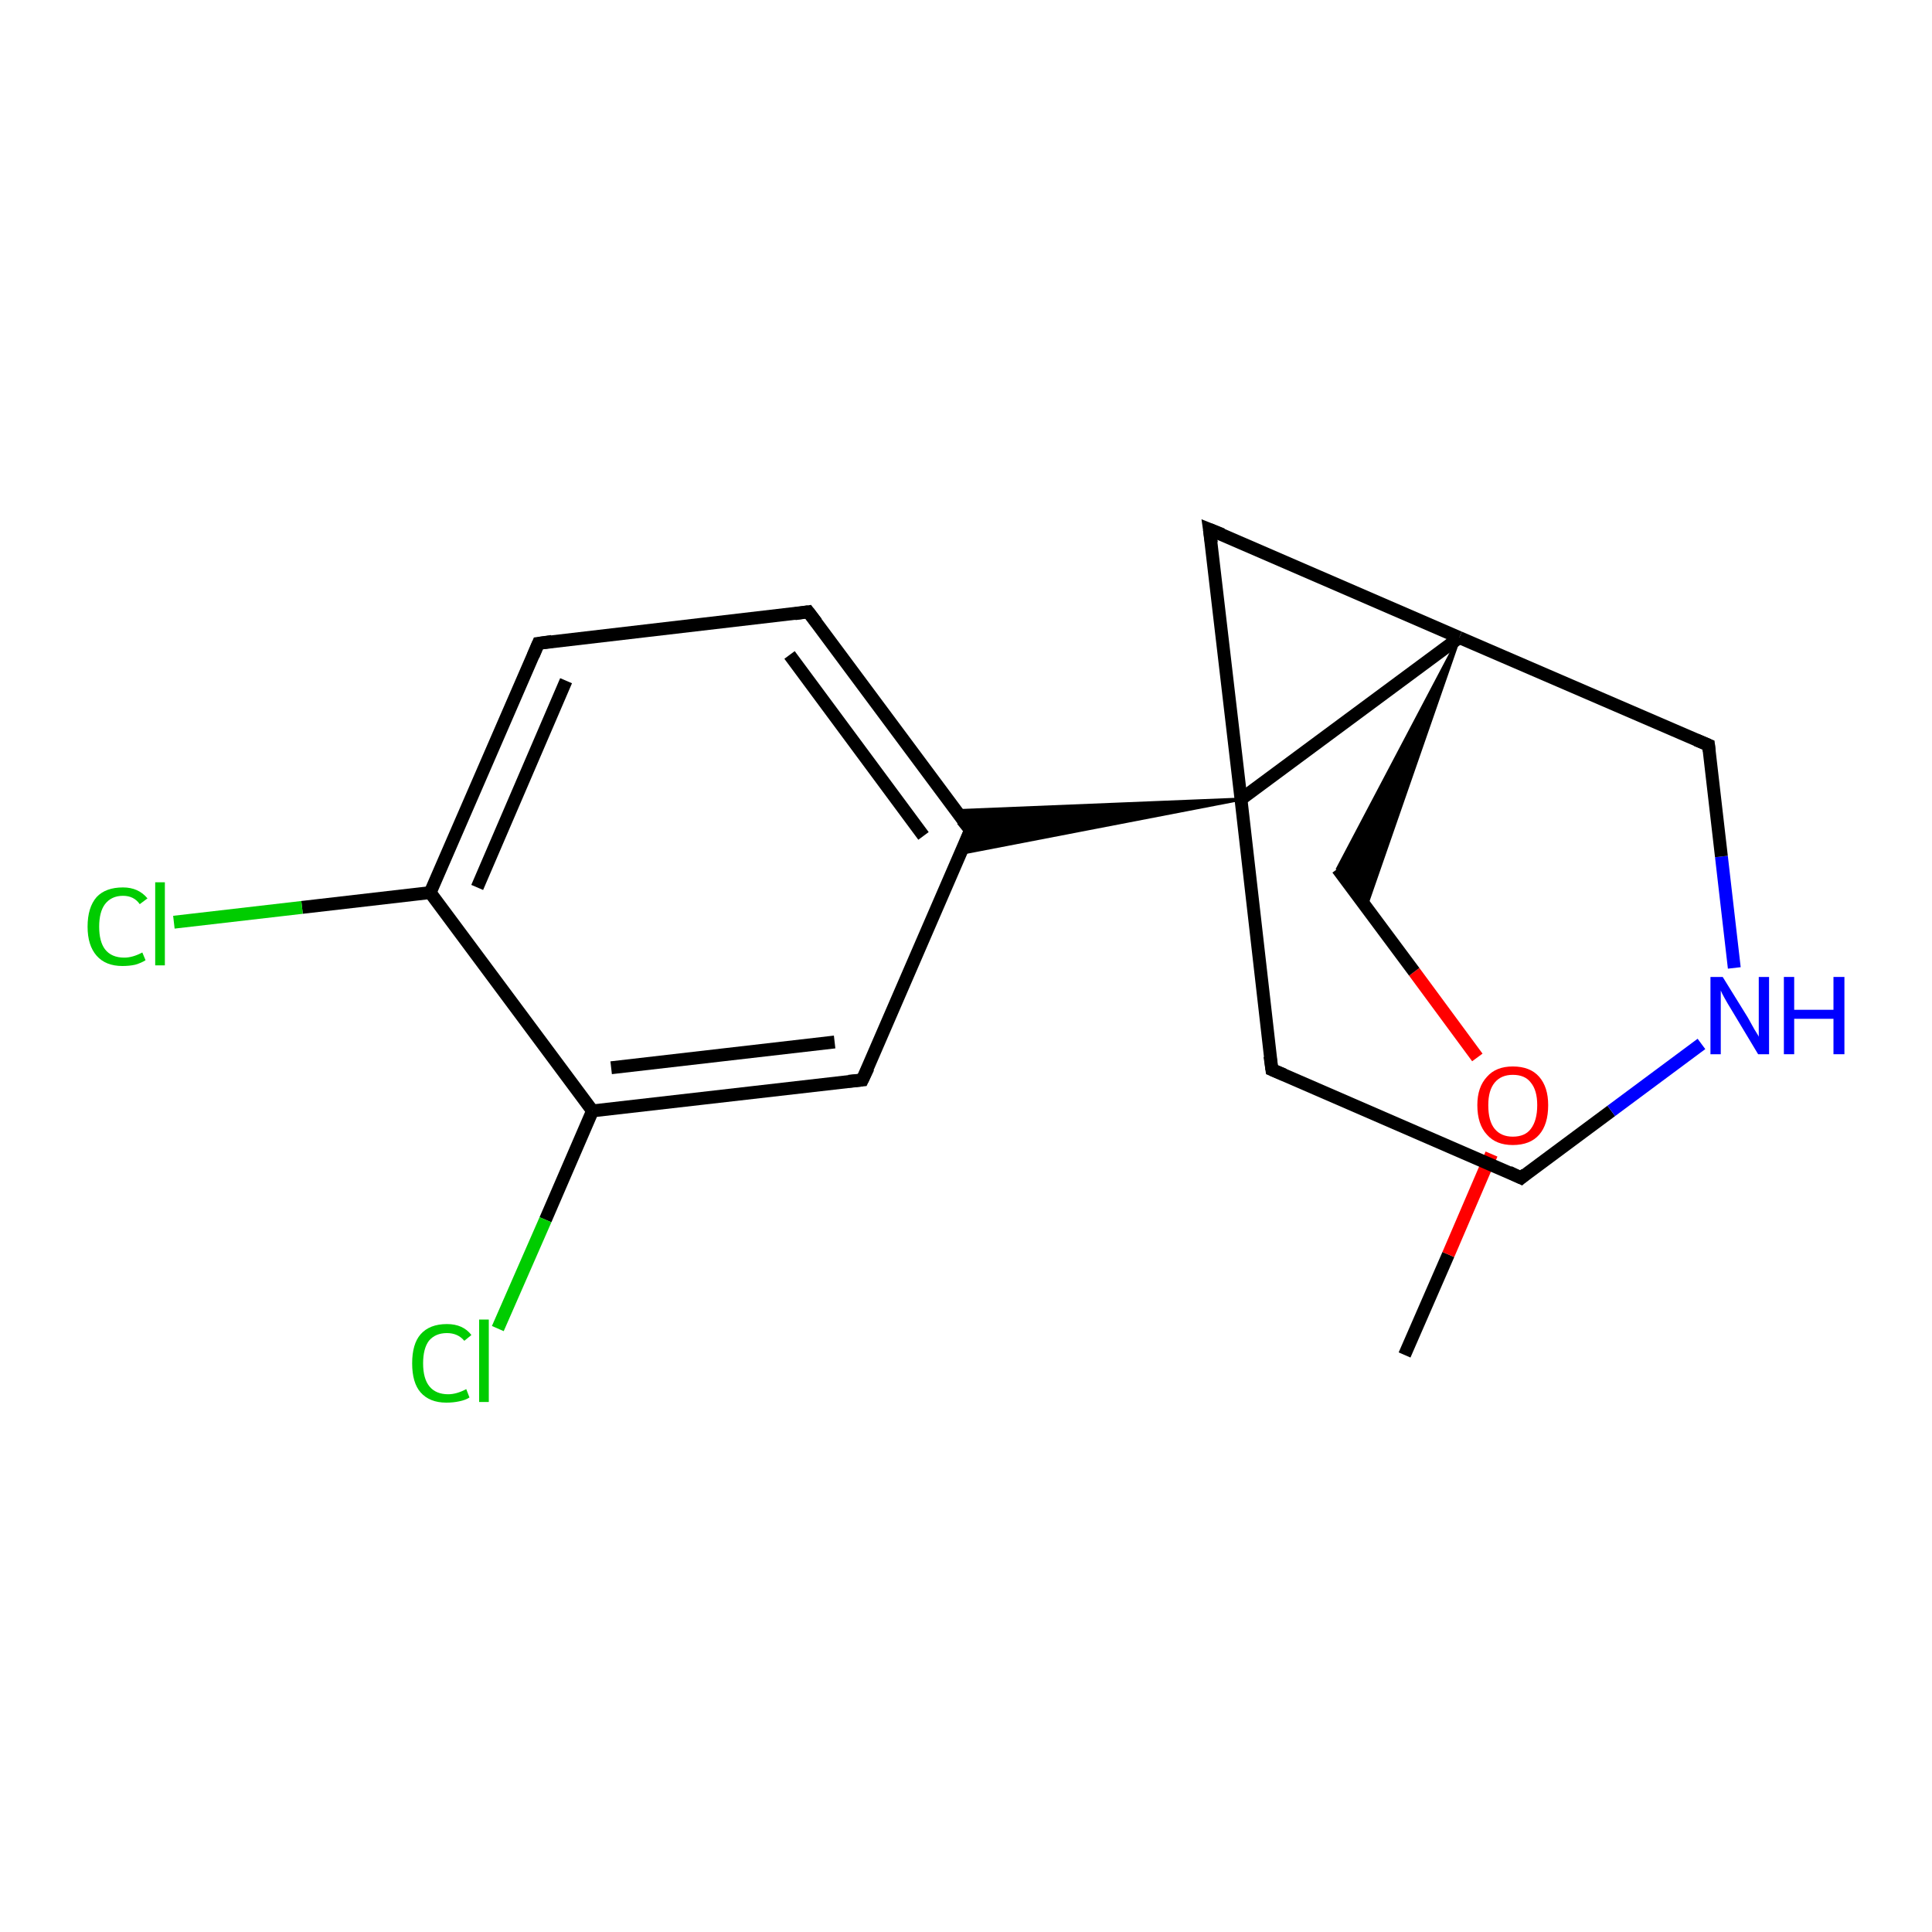 <?xml version='1.0' encoding='iso-8859-1'?>
<svg version='1.1' baseProfile='full'
              xmlns='http://www.w3.org/2000/svg'
                      xmlns:rdkit='http://www.rdkit.org/xml'
                      xmlns:xlink='http://www.w3.org/1999/xlink'
                  xml:space='preserve'
width='300px' height='300px' viewBox='0 0 300 300'>
<!-- END OF HEADER -->
<rect style='opacity:1.0;fill:#FFFFFF;stroke:none' width='300.0' height='300.0' x='0.0' y='0.0'> </rect>
<path class='bond-0 atom-0 atom-1' d='M 218.1,210.4 L 224.9,194.8' style='fill:none;fill-rule:evenodd;stroke:#000000;stroke-width:2.0px;stroke-linecap:butt;stroke-linejoin:miter;stroke-opacity:1' />
<path class='bond-0 atom-0 atom-1' d='M 224.9,194.8 L 231.6,179.2' style='fill:none;fill-rule:evenodd;stroke:#FF0000;stroke-width:2.0px;stroke-linecap:butt;stroke-linejoin:miter;stroke-opacity:1' />
<path class='bond-1 atom-1 atom-2' d='M 229.4,164.2 L 219.6,150.9' style='fill:none;fill-rule:evenodd;stroke:#FF0000;stroke-width:2.0px;stroke-linecap:butt;stroke-linejoin:miter;stroke-opacity:1' />
<path class='bond-1 atom-1 atom-2' d='M 219.6,150.9 L 207.7,134.9' style='fill:none;fill-rule:evenodd;stroke:#000000;stroke-width:2.0px;stroke-linecap:butt;stroke-linejoin:miter;stroke-opacity:1' />
<path class='bond-2 atom-3 atom-2' d='M 226.6,99.0 L 212.1,140.8 L 207.7,134.9 Z' style='fill:#000000;fill-rule:evenodd;fill-opacity:1;stroke:#000000;stroke-width:0.5px;stroke-linecap:butt;stroke-linejoin:miter;stroke-opacity:1;' />
<path class='bond-3 atom-3 atom-4' d='M 226.6,99.0 L 187.8,82.2' style='fill:none;fill-rule:evenodd;stroke:#000000;stroke-width:2.0px;stroke-linecap:butt;stroke-linejoin:miter;stroke-opacity:1' />
<path class='bond-4 atom-4 atom-5' d='M 187.8,82.2 L 192.7,124.1' style='fill:none;fill-rule:evenodd;stroke:#000000;stroke-width:2.0px;stroke-linecap:butt;stroke-linejoin:miter;stroke-opacity:1' />
<path class='bond-5 atom-5 atom-6' d='M 192.7,124.1 L 197.5,166.1' style='fill:none;fill-rule:evenodd;stroke:#000000;stroke-width:2.0px;stroke-linecap:butt;stroke-linejoin:miter;stroke-opacity:1' />
<path class='bond-6 atom-6 atom-7' d='M 197.5,166.1 L 236.2,182.9' style='fill:none;fill-rule:evenodd;stroke:#000000;stroke-width:2.0px;stroke-linecap:butt;stroke-linejoin:miter;stroke-opacity:1' />
<path class='bond-7 atom-7 atom-8' d='M 236.2,182.9 L 250.2,172.5' style='fill:none;fill-rule:evenodd;stroke:#000000;stroke-width:2.0px;stroke-linecap:butt;stroke-linejoin:miter;stroke-opacity:1' />
<path class='bond-7 atom-7 atom-8' d='M 250.2,172.5 L 264.2,162.1' style='fill:none;fill-rule:evenodd;stroke:#0000FF;stroke-width:2.0px;stroke-linecap:butt;stroke-linejoin:miter;stroke-opacity:1' />
<path class='bond-8 atom-8 atom-9' d='M 269.3,150.3 L 267.3,133.0' style='fill:none;fill-rule:evenodd;stroke:#0000FF;stroke-width:2.0px;stroke-linecap:butt;stroke-linejoin:miter;stroke-opacity:1' />
<path class='bond-8 atom-8 atom-9' d='M 267.3,133.0 L 265.3,115.7' style='fill:none;fill-rule:evenodd;stroke:#000000;stroke-width:2.0px;stroke-linecap:butt;stroke-linejoin:miter;stroke-opacity:1' />
<path class='bond-9 atom-5 atom-10' d='M 192.7,124.1 L 149.2,132.5 L 150.7,128.9 Z' style='fill:#000000;fill-rule:evenodd;fill-opacity:1;stroke:#000000;stroke-width:0.5px;stroke-linecap:butt;stroke-linejoin:miter;stroke-opacity:1;' />
<path class='bond-9 atom-5 atom-10' d='M 192.7,124.1 L 150.7,128.9 L 148.4,125.9 Z' style='fill:#000000;fill-rule:evenodd;fill-opacity:1;stroke:#000000;stroke-width:0.5px;stroke-linecap:butt;stroke-linejoin:miter;stroke-opacity:1;' />
<path class='bond-10 atom-10 atom-11' d='M 150.7,128.9 L 125.5,95.0' style='fill:none;fill-rule:evenodd;stroke:#000000;stroke-width:2.0px;stroke-linecap:butt;stroke-linejoin:miter;stroke-opacity:1' />
<path class='bond-10 atom-10 atom-11' d='M 143.4,129.8 L 122.6,101.7' style='fill:none;fill-rule:evenodd;stroke:#000000;stroke-width:2.0px;stroke-linecap:butt;stroke-linejoin:miter;stroke-opacity:1' />
<path class='bond-11 atom-11 atom-12' d='M 125.5,95.0 L 83.6,99.9' style='fill:none;fill-rule:evenodd;stroke:#000000;stroke-width:2.0px;stroke-linecap:butt;stroke-linejoin:miter;stroke-opacity:1' />
<path class='bond-12 atom-12 atom-13' d='M 83.6,99.9 L 66.8,138.6' style='fill:none;fill-rule:evenodd;stroke:#000000;stroke-width:2.0px;stroke-linecap:butt;stroke-linejoin:miter;stroke-opacity:1' />
<path class='bond-12 atom-12 atom-13' d='M 87.9,105.7 L 74.1,137.8' style='fill:none;fill-rule:evenodd;stroke:#000000;stroke-width:2.0px;stroke-linecap:butt;stroke-linejoin:miter;stroke-opacity:1' />
<path class='bond-13 atom-13 atom-14' d='M 66.8,138.6 L 46.9,140.9' style='fill:none;fill-rule:evenodd;stroke:#000000;stroke-width:2.0px;stroke-linecap:butt;stroke-linejoin:miter;stroke-opacity:1' />
<path class='bond-13 atom-13 atom-14' d='M 46.9,140.9 L 27.0,143.2' style='fill:none;fill-rule:evenodd;stroke:#00CC00;stroke-width:2.0px;stroke-linecap:butt;stroke-linejoin:miter;stroke-opacity:1' />
<path class='bond-14 atom-13 atom-15' d='M 66.8,138.6 L 92.0,172.5' style='fill:none;fill-rule:evenodd;stroke:#000000;stroke-width:2.0px;stroke-linecap:butt;stroke-linejoin:miter;stroke-opacity:1' />
<path class='bond-15 atom-15 atom-16' d='M 92.0,172.5 L 84.7,189.4' style='fill:none;fill-rule:evenodd;stroke:#000000;stroke-width:2.0px;stroke-linecap:butt;stroke-linejoin:miter;stroke-opacity:1' />
<path class='bond-15 atom-15 atom-16' d='M 84.7,189.4 L 77.3,206.3' style='fill:none;fill-rule:evenodd;stroke:#00CC00;stroke-width:2.0px;stroke-linecap:butt;stroke-linejoin:miter;stroke-opacity:1' />
<path class='bond-16 atom-15 atom-17' d='M 92.0,172.5 L 133.9,167.7' style='fill:none;fill-rule:evenodd;stroke:#000000;stroke-width:2.0px;stroke-linecap:butt;stroke-linejoin:miter;stroke-opacity:1' />
<path class='bond-16 atom-15 atom-17' d='M 94.9,165.8 L 129.6,161.8' style='fill:none;fill-rule:evenodd;stroke:#000000;stroke-width:2.0px;stroke-linecap:butt;stroke-linejoin:miter;stroke-opacity:1' />
<path class='bond-17 atom-5 atom-3' d='M 192.7,124.1 L 226.6,99.0' style='fill:none;fill-rule:evenodd;stroke:#000000;stroke-width:2.0px;stroke-linecap:butt;stroke-linejoin:miter;stroke-opacity:1' />
<path class='bond-18 atom-17 atom-10' d='M 133.9,167.7 L 150.7,128.9' style='fill:none;fill-rule:evenodd;stroke:#000000;stroke-width:2.0px;stroke-linecap:butt;stroke-linejoin:miter;stroke-opacity:1' />
<path class='bond-19 atom-9 atom-3' d='M 265.3,115.7 L 226.6,99.0' style='fill:none;fill-rule:evenodd;stroke:#000000;stroke-width:2.0px;stroke-linecap:butt;stroke-linejoin:miter;stroke-opacity:1' />
<path d='M 189.8,83.0 L 187.8,82.2 L 188.1,84.3' style='fill:none;stroke:#000000;stroke-width:2.0px;stroke-linecap:butt;stroke-linejoin:miter;stroke-opacity:1;' />
<path d='M 197.2,164.0 L 197.5,166.1 L 199.4,166.9' style='fill:none;stroke:#000000;stroke-width:2.0px;stroke-linecap:butt;stroke-linejoin:miter;stroke-opacity:1;' />
<path d='M 234.3,182.0 L 236.2,182.9 L 236.9,182.3' style='fill:none;stroke:#000000;stroke-width:2.0px;stroke-linecap:butt;stroke-linejoin:miter;stroke-opacity:1;' />
<path d='M 265.4,116.6 L 265.3,115.7 L 263.4,114.9' style='fill:none;stroke:#000000;stroke-width:2.0px;stroke-linecap:butt;stroke-linejoin:miter;stroke-opacity:1;' />
<path d='M 149.4,127.3 L 150.7,128.9 L 149.9,130.9' style='fill:none;stroke:#000000;stroke-width:2.0px;stroke-linecap:butt;stroke-linejoin:miter;stroke-opacity:1;' />
<path d='M 126.8,96.7 L 125.5,95.0 L 123.4,95.3' style='fill:none;stroke:#000000;stroke-width:2.0px;stroke-linecap:butt;stroke-linejoin:miter;stroke-opacity:1;' />
<path d='M 85.7,99.6 L 83.6,99.9 L 82.8,101.8' style='fill:none;stroke:#000000;stroke-width:2.0px;stroke-linecap:butt;stroke-linejoin:miter;stroke-opacity:1;' />
<path d='M 131.8,167.9 L 133.9,167.7 L 134.8,165.8' style='fill:none;stroke:#000000;stroke-width:2.0px;stroke-linecap:butt;stroke-linejoin:miter;stroke-opacity:1;' />
<path class='atom-1' d='M 229.4 171.6
Q 229.4 168.8, 230.9 167.2
Q 232.3 165.6, 234.9 165.6
Q 237.6 165.6, 239.0 167.2
Q 240.4 168.8, 240.4 171.6
Q 240.4 174.6, 239.0 176.2
Q 237.6 177.8, 234.9 177.8
Q 232.3 177.8, 230.9 176.2
Q 229.4 174.6, 229.4 171.6
M 234.9 176.5
Q 236.8 176.5, 237.7 175.3
Q 238.7 174.0, 238.7 171.6
Q 238.7 169.3, 237.7 168.1
Q 236.8 166.9, 234.9 166.9
Q 233.1 166.9, 232.1 168.1
Q 231.1 169.3, 231.1 171.6
Q 231.1 174.1, 232.1 175.3
Q 233.1 176.5, 234.9 176.5
' fill='#FF0000'/>
<path class='atom-8' d='M 267.5 151.7
L 271.4 158.0
Q 271.8 158.7, 272.4 159.8
Q 273.1 160.9, 273.1 161.0
L 273.1 151.7
L 274.7 151.7
L 274.7 163.7
L 273.0 163.7
L 268.8 156.7
Q 268.3 155.9, 267.8 155.0
Q 267.3 154.1, 267.2 153.8
L 267.2 163.7
L 265.6 163.7
L 265.6 151.7
L 267.5 151.7
' fill='#0000FF'/>
<path class='atom-8' d='M 277.0 151.7
L 278.6 151.7
L 278.6 156.8
L 284.7 156.8
L 284.7 151.7
L 286.4 151.7
L 286.4 163.7
L 284.7 163.7
L 284.7 158.2
L 278.6 158.2
L 278.6 163.7
L 277.0 163.7
L 277.0 151.7
' fill='#0000FF'/>
<path class='atom-14' d='M 13.6 143.9
Q 13.6 140.9, 15.0 139.3
Q 16.4 137.8, 19.1 137.8
Q 21.5 137.8, 22.9 139.5
L 21.7 140.4
Q 20.8 139.1, 19.1 139.1
Q 17.3 139.1, 16.3 140.4
Q 15.4 141.6, 15.4 143.9
Q 15.4 146.2, 16.3 147.4
Q 17.3 148.7, 19.3 148.7
Q 20.6 148.7, 22.1 147.9
L 22.6 149.1
Q 22.0 149.5, 21.0 149.8
Q 20.1 150.0, 19.0 150.0
Q 16.4 150.0, 15.0 148.4
Q 13.6 146.8, 13.6 143.9
' fill='#00CC00'/>
<path class='atom-14' d='M 24.1 137.0
L 25.6 137.0
L 25.6 149.9
L 24.1 149.9
L 24.1 137.0
' fill='#00CC00'/>
<path class='atom-16' d='M 64.0 211.7
Q 64.0 208.7, 65.3 207.2
Q 66.7 205.6, 69.4 205.6
Q 71.9 205.6, 73.2 207.3
L 72.1 208.2
Q 71.1 207.0, 69.4 207.0
Q 67.6 207.0, 66.6 208.2
Q 65.7 209.4, 65.7 211.7
Q 65.7 214.1, 66.7 215.3
Q 67.7 216.5, 69.6 216.5
Q 70.9 216.5, 72.4 215.7
L 72.9 217.0
Q 72.3 217.4, 71.3 217.6
Q 70.4 217.8, 69.3 217.8
Q 66.7 217.8, 65.3 216.2
Q 64.0 214.7, 64.0 211.7
' fill='#00CC00'/>
<path class='atom-16' d='M 74.4 204.9
L 75.9 204.9
L 75.9 217.7
L 74.4 217.7
L 74.4 204.9
' fill='#00CC00'/>
</svg>

